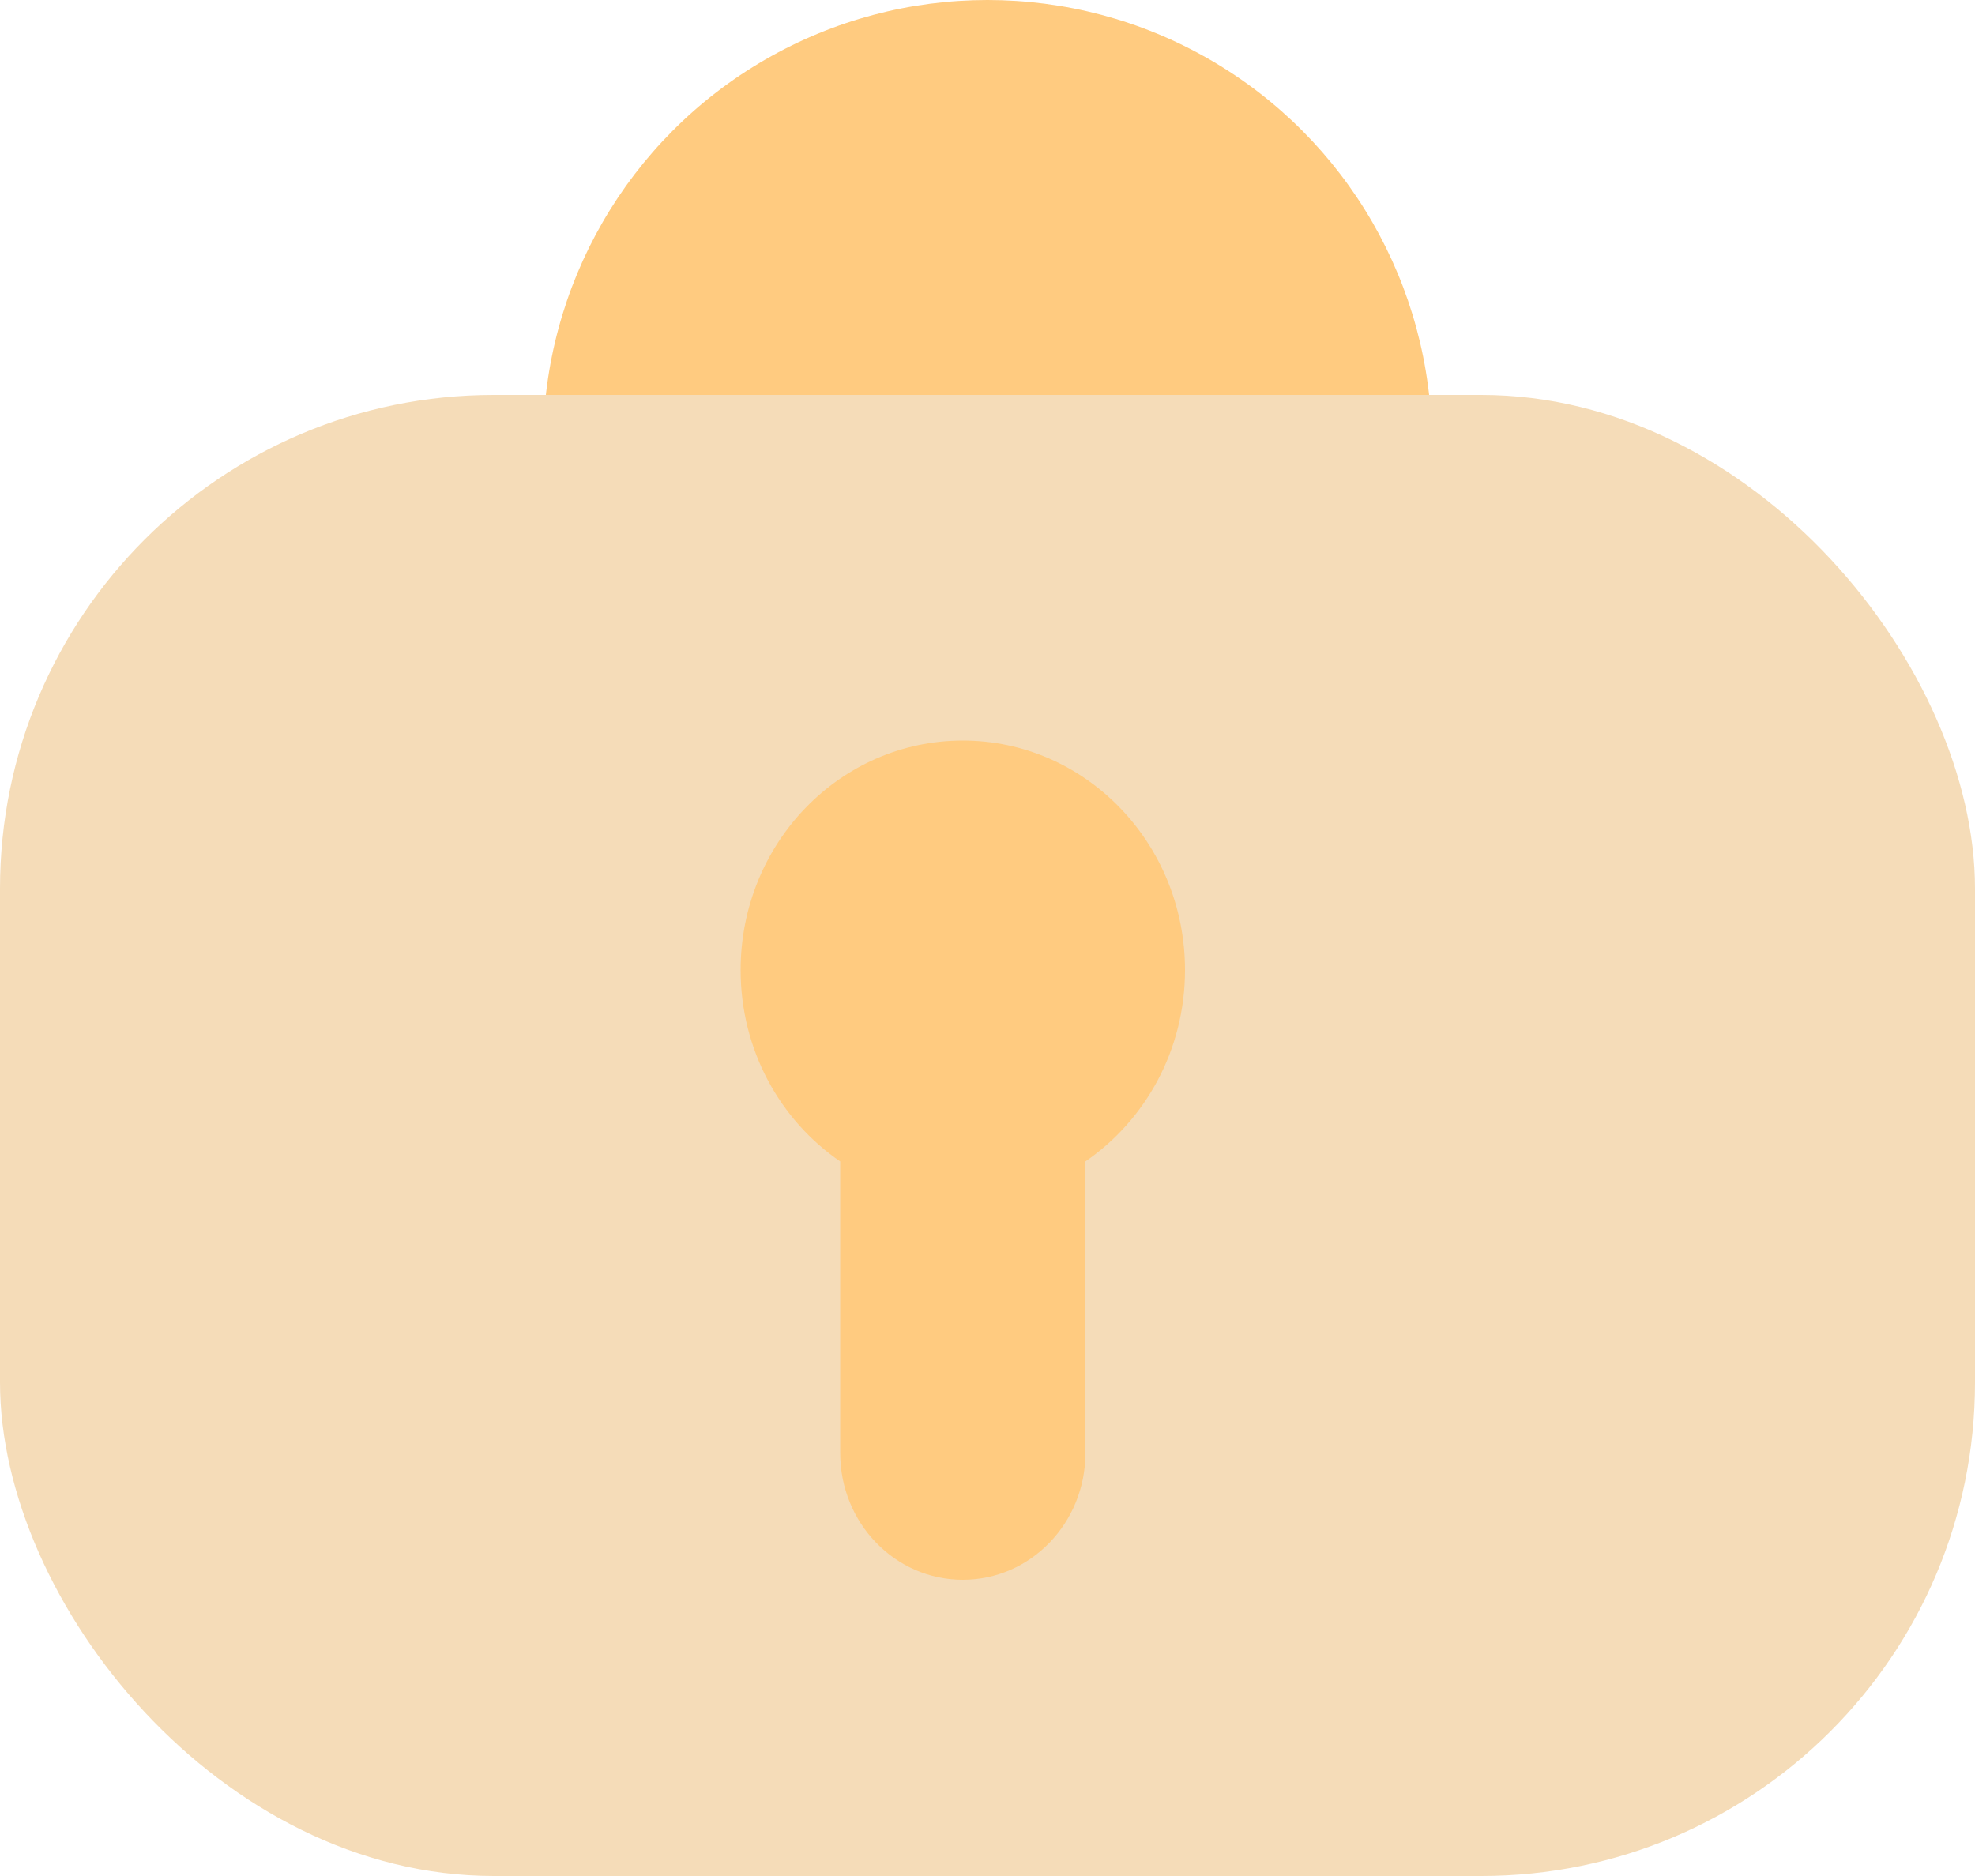 <svg width="40" height="38" viewBox="0 0 40 38" fill="none" xmlns="http://www.w3.org/2000/svg">
<circle cx="20" cy="9" r="9" fill="#FFCB80"/>
<rect y="8" width="40" height="30" rx="10" fill="#F5DCB8"/>
<path d="M24 19.65C24 17.084 21.987 15 19.5 15C17.013 15 15 17.081 15 19.65C15 21.268 15.8 22.693 17.017 23.526V29.434C17.017 30.851 18.128 32 19.5 32C20.872 32 21.983 30.851 21.983 29.434V23.526C23.197 22.693 24 21.268 24 19.65Z" fill="#FFCB80"/>
</svg>
